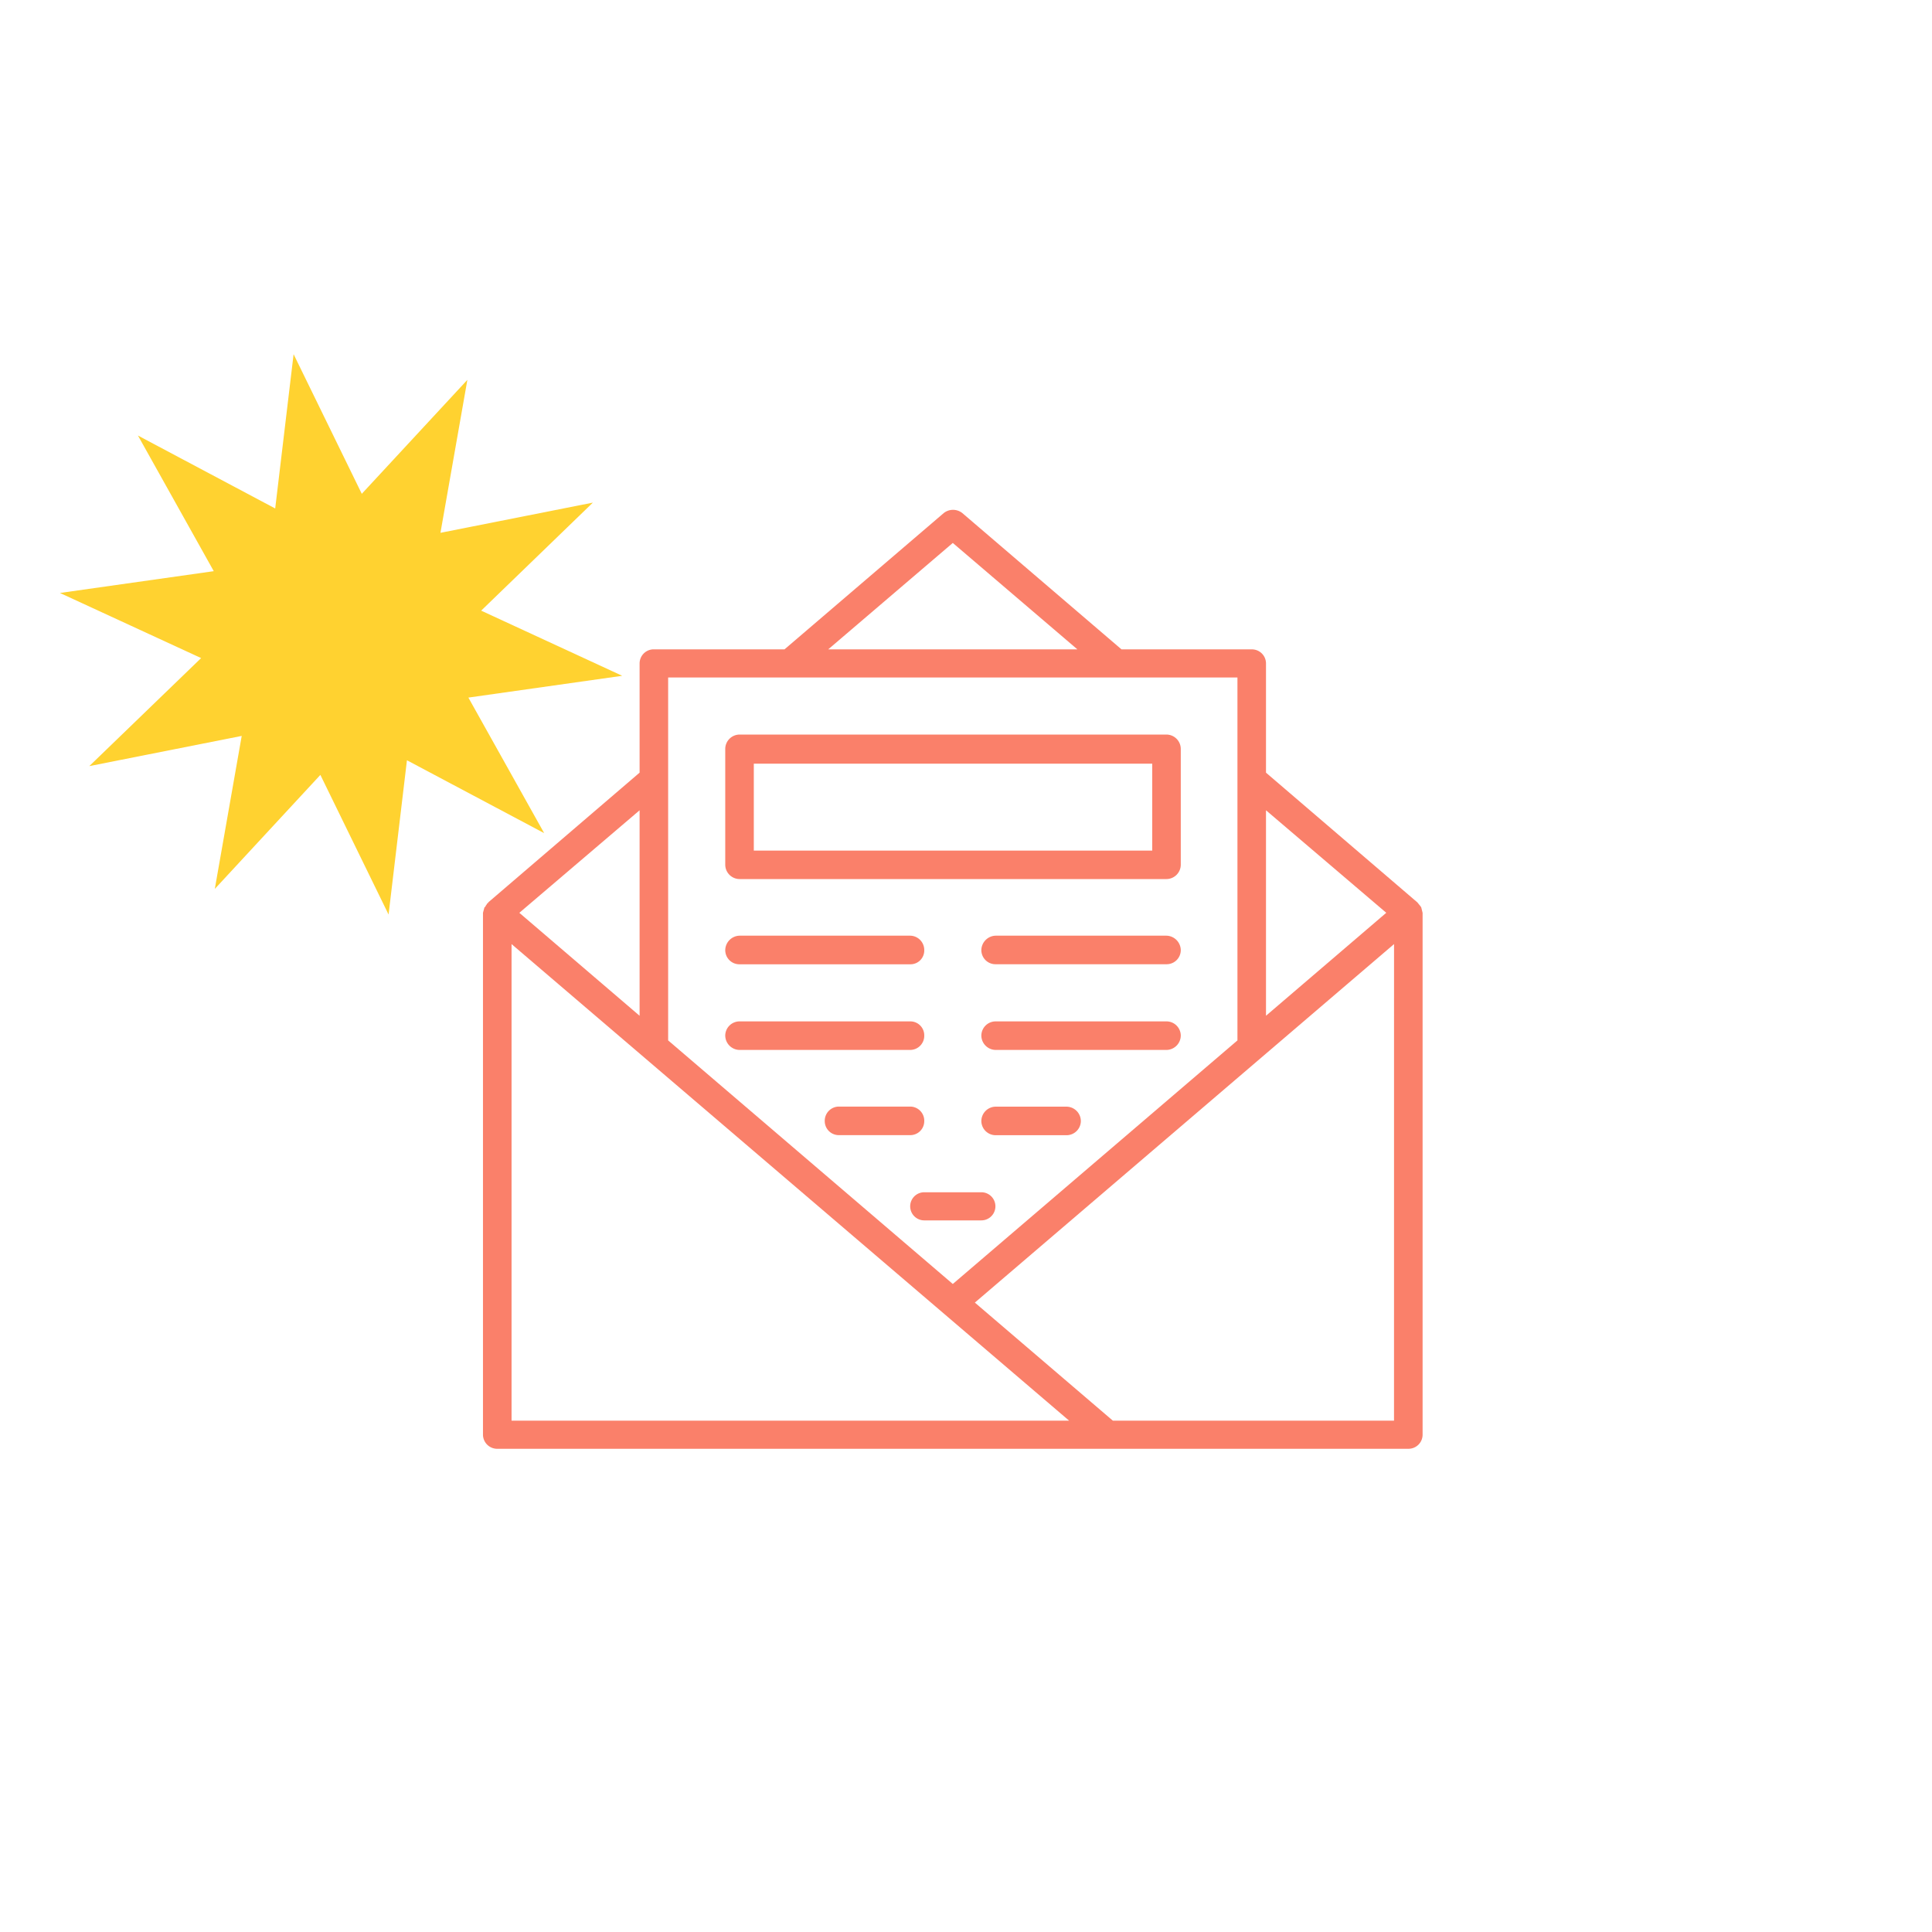 <svg xmlns="http://www.w3.org/2000/svg" width="72" height="72" viewBox="0 0 72 72"><g id="Groupe_3931" data-name="Groupe 3931" transform="translate(4938 -8439)"><rect id="Rectangle_965" data-name="Rectangle 965" width="72" height="72" transform="translate(-4938 8439)" fill="none"></rect><g id="Groupe_3332" data-name="Groupe 3332" transform="translate(-4920 8458)"><g id="Groupe_474" data-name="Groupe 474"><path id="Trac&#xE9;_2667" data-name="Trac&#xE9; 2667" d="M58.725,52.841l-.016-.032-.129-.161h0l-5.643-4.836V43.749a.526.526,0,0,0-.532-.532H47.552L41.62,38.138a.557.557,0,0,0-.693,0l-5.933,5.078H30.125a.526.526,0,0,0-.532.532v4.063L23.95,52.648v.016L23.9,52.7v.016l-.048.064v.016l-.048.048v.016l-.032.113-.016.064V72.477a.53.53,0,0,0,.548.532H58.241a.526.526,0,0,0,.532-.532V53.035Zm-1.306.193-4.482,3.837V49.214ZM41.265,39.251l4.643,3.966H36.622Zm10.608,5.014V57.79L41.265,66.867,30.657,57.79V44.265Zm-22.28,4.949v7.658l-4.482-3.837Zm1.386,22.747H24.821V54.2L45.6,71.961Zm26.729,0H47.23l-5.143-4.4L57.709,54.2Z" transform="translate(-23.757 -38.017)" fill="#fa806a"></path></g><g id="Groupe_475" data-name="Groupe 475" transform="translate(9.028 8.375)"><path id="Trac&#xE9;_2668" data-name="Trac&#xE9; 2668" d="M24.849,43.922H40.761a.537.537,0,0,0,.532-.532V39.069a.537.537,0,0,0-.532-.532H24.849a.537.537,0,0,0-.532.532V43.39A.537.537,0,0,0,24.849,43.922Zm.532-4.3H40.229v3.24H25.381Z" transform="translate(-24.317 -38.537)" fill="#fa806a"></path></g><g id="Groupe_476" data-name="Groupe 476" transform="translate(18.572 15.872)"><path id="Trac&#xE9;_2669" data-name="Trac&#xE9; 2669" d="M31.809,39H25.441a.548.548,0,0,0-.532.532.526.526,0,0,0,.532.532h6.368a.526.526,0,0,0,.532-.532A.548.548,0,0,0,31.809,39Z" transform="translate(-24.909 -39.002)" fill="#fa806a"></path></g><g id="Groupe_477" data-name="Groupe 477" transform="translate(9.028 15.872)"><path id="Trac&#xE9;_2670" data-name="Trac&#xE9; 2670" d="M24.849,40.066h6.368a.513.513,0,0,0,.516-.532A.534.534,0,0,0,31.217,39H24.849a.548.548,0,0,0-.532.532A.526.526,0,0,0,24.849,40.066Z" transform="translate(-24.317 -39.002)" fill="#fa806a"></path></g><g id="Groupe_478" data-name="Groupe 478" transform="translate(18.572 19.064)"><path id="Trac&#xE9;_2671" data-name="Trac&#xE9; 2671" d="M31.809,39.2H25.441a.534.534,0,0,0-.532.516.54.54,0,0,0,.532.548h6.368a.54.54,0,0,0,.532-.548A.534.534,0,0,0,31.809,39.2Z" transform="translate(-24.909 -39.2)" fill="#fa806a"></path></g><g id="Groupe_479" data-name="Groupe 479" transform="translate(9.028 19.064)"><path id="Trac&#xE9;_2672" data-name="Trac&#xE9; 2672" d="M24.849,40.264h6.368a.527.527,0,0,0,.516-.548.519.519,0,0,0-.516-.516H24.849a.534.534,0,0,0-.532.516A.54.54,0,0,0,24.849,40.264Z" transform="translate(-24.317 -39.2)" fill="#fa806a"></path></g><g id="Groupe_480" data-name="Groupe 480" transform="translate(18.572 22.239)"><path id="Trac&#xE9;_2673" data-name="Trac&#xE9; 2673" d="M28.085,39.4H25.441a.54.54,0,0,0-.532.548.534.534,0,0,0,.532.516h2.644a.534.534,0,0,0,.532-.516A.54.54,0,0,0,28.085,39.4Z" transform="translate(-24.909 -39.397)" fill="#fa806a"></path></g><g id="Groupe_481" data-name="Groupe 481" transform="translate(12.736 22.239)"><path id="Trac&#xE9;_2674" data-name="Trac&#xE9; 2674" d="M28.255,39.945a.527.527,0,0,0-.516-.548h-2.66a.53.53,0,0,0-.532.548.523.523,0,0,0,.532.516h2.66A.52.52,0,0,0,28.255,39.945Z" transform="translate(-24.547 -39.397)" fill="#fa806a"></path></g><g id="Groupe_482" data-name="Groupe 482" transform="translate(15.928 25.432)"><path id="Trac&#xE9;_2675" data-name="Trac&#xE9; 2675" d="M27.389,39.595H25.261a.524.524,0,0,0,0,1.048h2.128a.524.524,0,1,0,0-1.048Z" transform="translate(-24.745 -39.595)" fill="#fa806a"></path></g></g><path id="Trac&#xE9;_11370" data-name="Trac&#xE9; 11370" d="M19.656,4.942,15.709,9.178l5.375,2.15L15.4,12.435l3.085,4.9L13.238,14.89l-.384,5.777L10.045,15.6,6.339,20.053l.7-5.747-5.613,1.42L5.375,11.49,0,9.339,5.683,8.232,2.6,3.332,7.846,5.777,8.23,0,11.04,5.063,14.746.615l-.7,5.747Z" transform="matrix(0.259, 0.966, -0.966, 0.259, -4918.037, 8449.781)" fill="#ffd230"></path></g></svg>